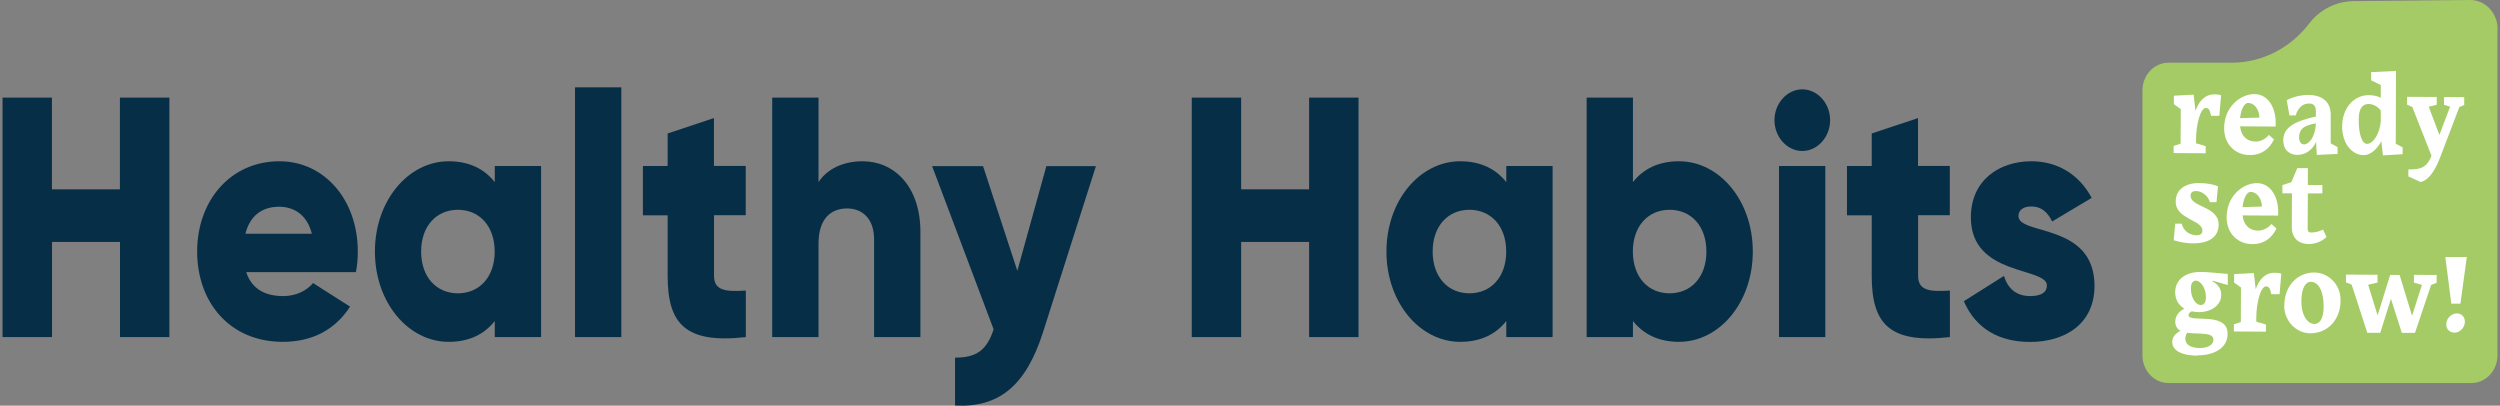 <svg width="493" height="80" viewBox="0 0 493 80" fill="none" xmlns="http://www.w3.org/2000/svg">
<rect x="0" y="0" width="493" height="80" fill="#808080" stroke="none"/>
<g clip-path="url(#clip0_1291_6809)">
<path d="M33.404 19.25V66.473H23.662V47.711H10.259V66.473H0.5V19.25H10.242V37.336H23.645V19.25H33.387H33.404Z" fill="#062F47"/>
<path d="M55.888 58.386C58.378 58.386 60.513 57.298 61.733 55.816L69.036 60.469C66.054 65.066 61.547 67.411 55.752 67.411C45.332 67.411 38.877 59.644 38.877 49.606C38.877 39.569 45.451 31.801 55.091 31.801C63.987 31.801 70.561 39.418 70.561 49.606C70.561 51.032 70.442 52.364 70.188 53.659H48.551C49.703 57.167 52.516 58.386 55.854 58.386H55.888ZM61.496 46.098C60.513 42.176 57.785 40.769 55.041 40.769C51.567 40.769 49.246 42.664 48.399 46.098H61.496Z" fill="#062F47"/>
<path d="M106.701 32.739V66.473H97.568V63.302C95.552 65.872 92.57 67.411 88.487 67.411C80.506 67.411 73.932 59.644 73.932 49.606C73.932 39.569 80.506 31.801 88.487 31.801C92.57 31.801 95.552 33.358 97.568 35.91V32.739H106.701ZM97.551 49.606C97.551 44.54 94.502 41.37 90.3 41.37C86.098 41.37 83.048 44.54 83.048 49.606C83.048 54.672 86.098 57.842 90.3 57.842C94.502 57.842 97.551 54.672 97.551 49.606Z" fill="#062F47"/>
<path d="M113.393 17.223H122.526V66.473H113.393V17.223Z" fill="#062F47"/>
<path d="M140.808 42.458V54.39C140.808 57.298 143.061 57.561 147.077 57.298V66.473C135.132 67.824 131.658 63.846 131.658 54.39V42.458H126.779V32.739H131.658V26.323L140.791 23.283V32.72H147.06V42.439H140.791L140.808 42.458Z" fill="#062F47"/>
<path d="M181.506 45.76V66.473H172.373V47.242C172.373 43.058 170.001 41.107 167.07 41.107C163.715 41.107 161.411 43.265 161.411 48.049V66.473H152.278V19.25H161.411V35.91C163.054 33.415 166.104 31.801 170.12 31.801C176.27 31.801 181.506 36.66 181.506 45.76Z" fill="#062F47"/>
<path d="M216.121 32.739L205.701 65.46C202.295 76.191 196.873 80.432 188.334 79.963V70.525C192.603 70.525 194.603 69.043 195.941 64.934L183.81 32.758H193.857L200.618 53.396L206.344 32.758H216.087L216.121 32.739Z" fill="#062F47"/>
<path d="M267.899 19.25V66.473H258.157V47.711H244.755V66.473H235.012V19.25H244.755V37.336H258.157V19.25H267.899Z" fill="#062F47"/>
<path d="M306.174 32.739V66.473H297.042V63.302C295.026 65.872 292.044 67.411 287.96 67.411C279.98 67.411 273.406 59.644 273.406 49.606C273.406 39.569 279.98 31.801 287.96 31.801C292.044 31.801 295.026 33.358 297.042 35.91V32.739H306.174ZM297.025 49.606C297.025 44.54 293.975 41.37 289.773 41.37C285.571 41.37 282.522 44.54 282.522 49.606C282.522 54.672 285.571 57.842 289.773 57.842C293.975 57.842 297.025 54.672 297.025 49.606Z" fill="#062F47"/>
<path d="M345.652 49.606C345.652 59.662 339.078 67.411 331.098 67.411C327.015 67.411 324.033 65.854 322.016 63.302V66.473H312.884V19.25H322.016V35.91C324.033 33.34 327.015 31.801 331.098 31.801C339.078 31.801 345.652 39.55 345.652 49.606ZM336.503 49.606C336.503 44.54 333.453 41.37 329.251 41.37C325.049 41.37 321.999 44.54 321.999 49.606C321.999 54.672 325.049 57.842 329.251 57.842C333.453 57.842 336.503 54.672 336.503 49.606Z" fill="#062F47"/>
<path d="M349.922 23.696C349.922 20.394 352.413 17.617 355.412 17.617C358.411 17.617 360.901 20.375 360.901 23.696C360.901 27.017 358.411 29.775 355.412 29.775C352.413 29.775 349.922 27.017 349.922 23.696ZM350.82 32.739H359.952V66.473H350.82V32.739Z" fill="#062F47"/>
<path d="M378.251 42.458V54.39C378.251 57.298 380.505 57.561 384.52 57.298V66.473C372.575 67.824 369.102 63.846 369.102 54.39V42.458H364.222V32.739H369.102V26.323L378.234 23.283V32.72H384.503V42.439H378.234L378.251 42.458Z" fill="#062F47"/>
<path d="M413.036 56.36C413.036 64.109 406.936 67.43 400.362 67.43C394.263 67.43 389.637 64.859 387.265 59.4L395.178 54.409C395.974 56.979 397.668 58.386 400.362 58.386C402.548 58.386 403.649 57.636 403.649 56.304C403.649 52.589 388.654 54.559 388.654 42.871C388.654 35.516 394.263 31.801 400.599 31.801C405.53 31.801 409.918 34.221 412.477 39.024L404.683 43.677C403.836 41.932 402.616 40.713 400.599 40.713C399.024 40.713 398.041 41.388 398.041 42.608C398.041 46.454 413.036 43.884 413.036 56.379V56.36Z" fill="#062F47"/>
<path d="M492.5 5.741V70.075C492.5 73.077 490.196 75.535 487.383 75.535H427.607C424.795 75.535 422.49 73.077 422.49 70.075V17.824C422.49 14.822 424.795 12.364 427.607 12.364H440.094C446.092 12.364 451.684 9.456 455.377 4.634C457.546 1.801 460.765 0.263 464.12 0.225L487.146 0C490.111 0 492.534 2.589 492.534 5.741H492.5Z" fill="#A4CB65"/>
<path d="M434.961 30.225L428.641 30.188V28.781L430.013 28.33L430.047 21.52L428.691 20.544V18.874L432.588 18.668L432.944 21.858C433.588 20.019 434.757 18.612 436.638 18.612C437.045 18.612 437.417 18.612 437.993 18.781L437.655 22.833H436.011C435.842 21.764 435.537 21.295 435.011 21.295C433.825 21.295 433.08 24.859 433.063 27.392V27.261V28.255L434.961 28.818V30.225Z" fill="white"/>
<path d="M443.635 30.582C440.908 30.582 438.586 28.537 438.603 25.291C438.603 21.069 441.823 18.537 444.584 18.555C447.346 18.574 448.786 21.332 448.769 24.24C448.769 24.484 448.769 24.728 448.752 24.953L441.738 24.916C442.009 27.073 443.331 27.917 444.805 27.917C445.72 27.917 446.736 27.467 447.431 26.604L448.43 27.505C447.465 29.475 445.889 30.6 443.635 30.582ZM441.738 23.302L445.567 23.189C445.398 20.882 444.059 20.3 443.347 20.3C443.212 20.3 443.093 20.3 442.992 20.394C442.449 20.638 441.89 21.745 441.738 23.321V23.302Z" fill="white"/>
<path d="M456.733 27.974C456.19 29.306 454.818 30.563 453.039 30.544C451.7 30.544 450.26 29.775 450.26 27.655C450.26 25.122 452.497 23.921 456.699 22.964V22.064C456.699 20.957 456.326 20.413 455.343 20.413C454.106 20.413 453.158 21.238 452.717 22.758H451.48L450.938 19.775C451.633 19.343 453.293 18.724 455.208 18.724C457.8 18.724 459.63 19.981 459.613 22.608V28.274L460.968 29.006V30.357L456.868 30.544L456.733 27.992V27.974ZM456.682 24.334C455.733 24.484 454.92 24.747 454.411 25.047C453.649 25.535 453.378 26.285 453.378 27.092C453.378 27.992 453.801 28.462 454.378 28.48C455.292 28.48 456.631 26.979 456.682 24.334Z" fill="white"/>
<path d="M469.61 27.824C468.779 29.456 467.407 30.6 466.119 30.6C464.001 30.6 461.866 28.518 461.866 24.953C461.866 21.388 464.12 18.743 467.153 18.762C468.186 18.762 468.949 19.006 469.491 19.287V16.773L467.593 15.835V14.221L472.49 13.996L472.439 28.33L473.795 29.062V30.413L469.915 30.638L469.593 27.824H469.61ZM469.491 23.734V21.801C468.915 20.976 467.915 20.507 467.085 20.507C465.848 20.507 465.137 21.445 465.137 23.602C465.137 26.567 465.797 28.349 466.78 28.368C467.915 28.368 469.305 26.51 469.508 23.752L469.491 23.734Z" fill="white"/>
<path d="M474.93 34.784V33.415C477.065 33.415 478.539 33.246 479.488 30.713L475.709 21.107L474.676 20.638V19.099L480.521 19.118V20.657L478.945 21.051L481.046 26.604L483.164 21.032L481.961 20.675V19.137L485.943 19.156V20.694L484.977 21.126L481.148 31.163C479.996 34.184 478.573 35.703 477.336 35.891L474.913 34.784H474.93Z" fill="white"/>
<path d="M432.487 47.992C430.928 47.992 429.437 47.636 428.658 47.373L428.946 44.109H430.216C430.691 45.797 431.995 46.379 433.249 46.398C433.758 46.398 434.317 46.154 434.317 45.516C434.317 44.259 432.707 43.752 431.555 43.058C430.335 42.345 429.03 41.538 429.047 39.7C429.047 37.411 430.928 36.098 433.571 36.098C435.316 36.098 436.502 36.379 437.383 36.736L437.095 39.869H435.808C435.35 38.462 434.113 37.674 433.063 37.674C432.368 37.674 431.978 37.974 431.978 38.555C431.978 39.906 433.69 40.338 435.13 41.126C436.35 41.782 437.536 42.645 437.519 44.259C437.519 46.81 435.537 47.992 432.47 47.992H432.487Z" fill="white"/>
<path d="M444.127 48.142C441.399 48.142 439.078 46.097 439.095 42.852C439.095 38.63 442.314 36.097 445.076 36.116C447.837 36.135 449.278 38.893 449.261 41.801C449.261 42.045 449.261 42.289 449.244 42.514L442.229 42.477C442.5 44.634 443.822 45.478 445.296 45.478C446.211 45.478 447.227 45.028 447.922 44.165L448.922 45.066C447.956 47.036 446.38 48.161 444.127 48.142ZM442.229 40.844L446.058 40.732C445.889 38.424 444.55 37.842 443.839 37.842C443.703 37.842 443.585 37.842 443.483 37.936C442.941 38.18 442.382 39.287 442.229 40.863V40.844Z" fill="white"/>
<path d="M455.326 48.124C453.225 48.124 451.921 46.904 451.938 44.709L451.972 38.124H450.091V36.492L451.853 35.929L453.022 33.152H455.106V36.492H457.97V38.143H455.106L455.072 45.009C455.072 45.647 455.276 45.854 455.682 45.854C456.648 45.854 457.478 45.591 458.105 45.272L458.783 46.736C458.156 47.373 456.902 48.124 455.326 48.124Z" fill="white"/>
<path d="M433.317 70.131C430.606 70.131 428.37 69.306 428.37 67.448C428.37 66.379 429.081 65.722 429.979 65.235C429.352 64.878 428.963 64.296 428.963 63.452C428.963 62.158 429.827 61.351 430.742 60.863C429.623 60.188 428.946 59.081 428.946 57.636C428.946 55.066 431.097 53.602 433.978 53.621C434.74 53.621 435.604 53.696 436.689 53.79L439.315 54.015V56.21L436.316 55.347V55.497C437.451 56.098 438.027 56.998 438.027 58.143C438.027 60.432 435.672 61.576 433.673 61.557C433.148 61.557 432.656 61.501 432.216 61.388C431.792 61.595 431.572 61.858 431.572 62.158C431.572 62.983 433.808 62.758 435.554 62.908C438.078 63.133 439.298 63.978 439.281 65.891C439.281 68.518 436.773 70.094 433.317 70.075V70.131ZM436.485 66.979C436.485 65.403 433.419 65.948 431.318 65.629C431.08 65.966 430.962 66.341 430.945 66.773C430.945 68.011 432.046 68.612 433.808 68.63C435.384 68.63 436.468 68.03 436.485 66.979ZM433.029 55.347C432.402 55.347 432.046 55.873 432.046 56.923C432.046 58.874 433.114 60.15 433.961 60.15C434.588 60.15 435.011 59.719 435.011 58.593C435.011 56.811 433.961 55.347 433.046 55.347H433.029Z" fill="white"/>
<path d="M446.838 65.403L440.518 65.366V63.959L441.89 63.508L441.924 56.698L440.569 55.722V54.053L444.466 53.846L444.821 57.036C445.465 55.197 446.634 53.79 448.515 53.79C448.922 53.79 449.295 53.79 449.871 53.959L449.532 58.011H447.888C447.719 56.942 447.414 56.473 446.889 56.473C445.703 56.473 444.957 60.038 444.94 62.57V62.439V63.433L446.838 63.996V65.403Z" fill="white"/>
<path d="M450.464 60.281C450.464 56.398 453.022 53.734 456.377 53.734C458.884 53.734 461.578 55.816 461.561 59.231C461.561 63.133 458.952 65.741 455.597 65.722C452.785 65.722 450.43 63.283 450.447 60.263L450.464 60.281ZM453.818 59.362C453.818 62.12 454.987 63.865 456.411 63.884C457.292 63.884 458.224 63.096 458.224 60.394C458.224 57.505 457.258 55.572 455.665 55.572C454.683 55.572 453.835 56.792 453.835 59.381L453.818 59.362Z" fill="white"/>
<path d="M471.473 58.987L469.389 65.629H466.831L463.747 56.135L462.629 55.685V54.146L468.847 54.184V55.722L467 56.154L468.864 62.195L471.338 54.221H473.202L475.658 62.27L477.607 56.173L476.031 55.741V54.203L480.504 54.221V55.76L479.42 56.191L476.234 65.647H473.642L471.507 58.968L471.473 58.987Z" fill="white"/>
<path d="M486.451 50.713L485.197 59.887H483.401L482.215 50.694H486.468L486.451 50.713ZM484.011 65.591C483.13 65.591 482.385 64.953 482.402 63.959C482.402 62.739 483.452 61.782 484.52 61.801C485.384 61.801 486.078 62.495 486.078 63.415C486.078 64.634 485.062 65.61 484.028 65.61L484.011 65.591Z" fill="white"/>
</g>
<defs>
<clipPath id="clip0_1291_6809">
<rect width="492" height="80" fill="white" transform="translate(0.5)"/>
</clipPath>
</defs>
</svg>
